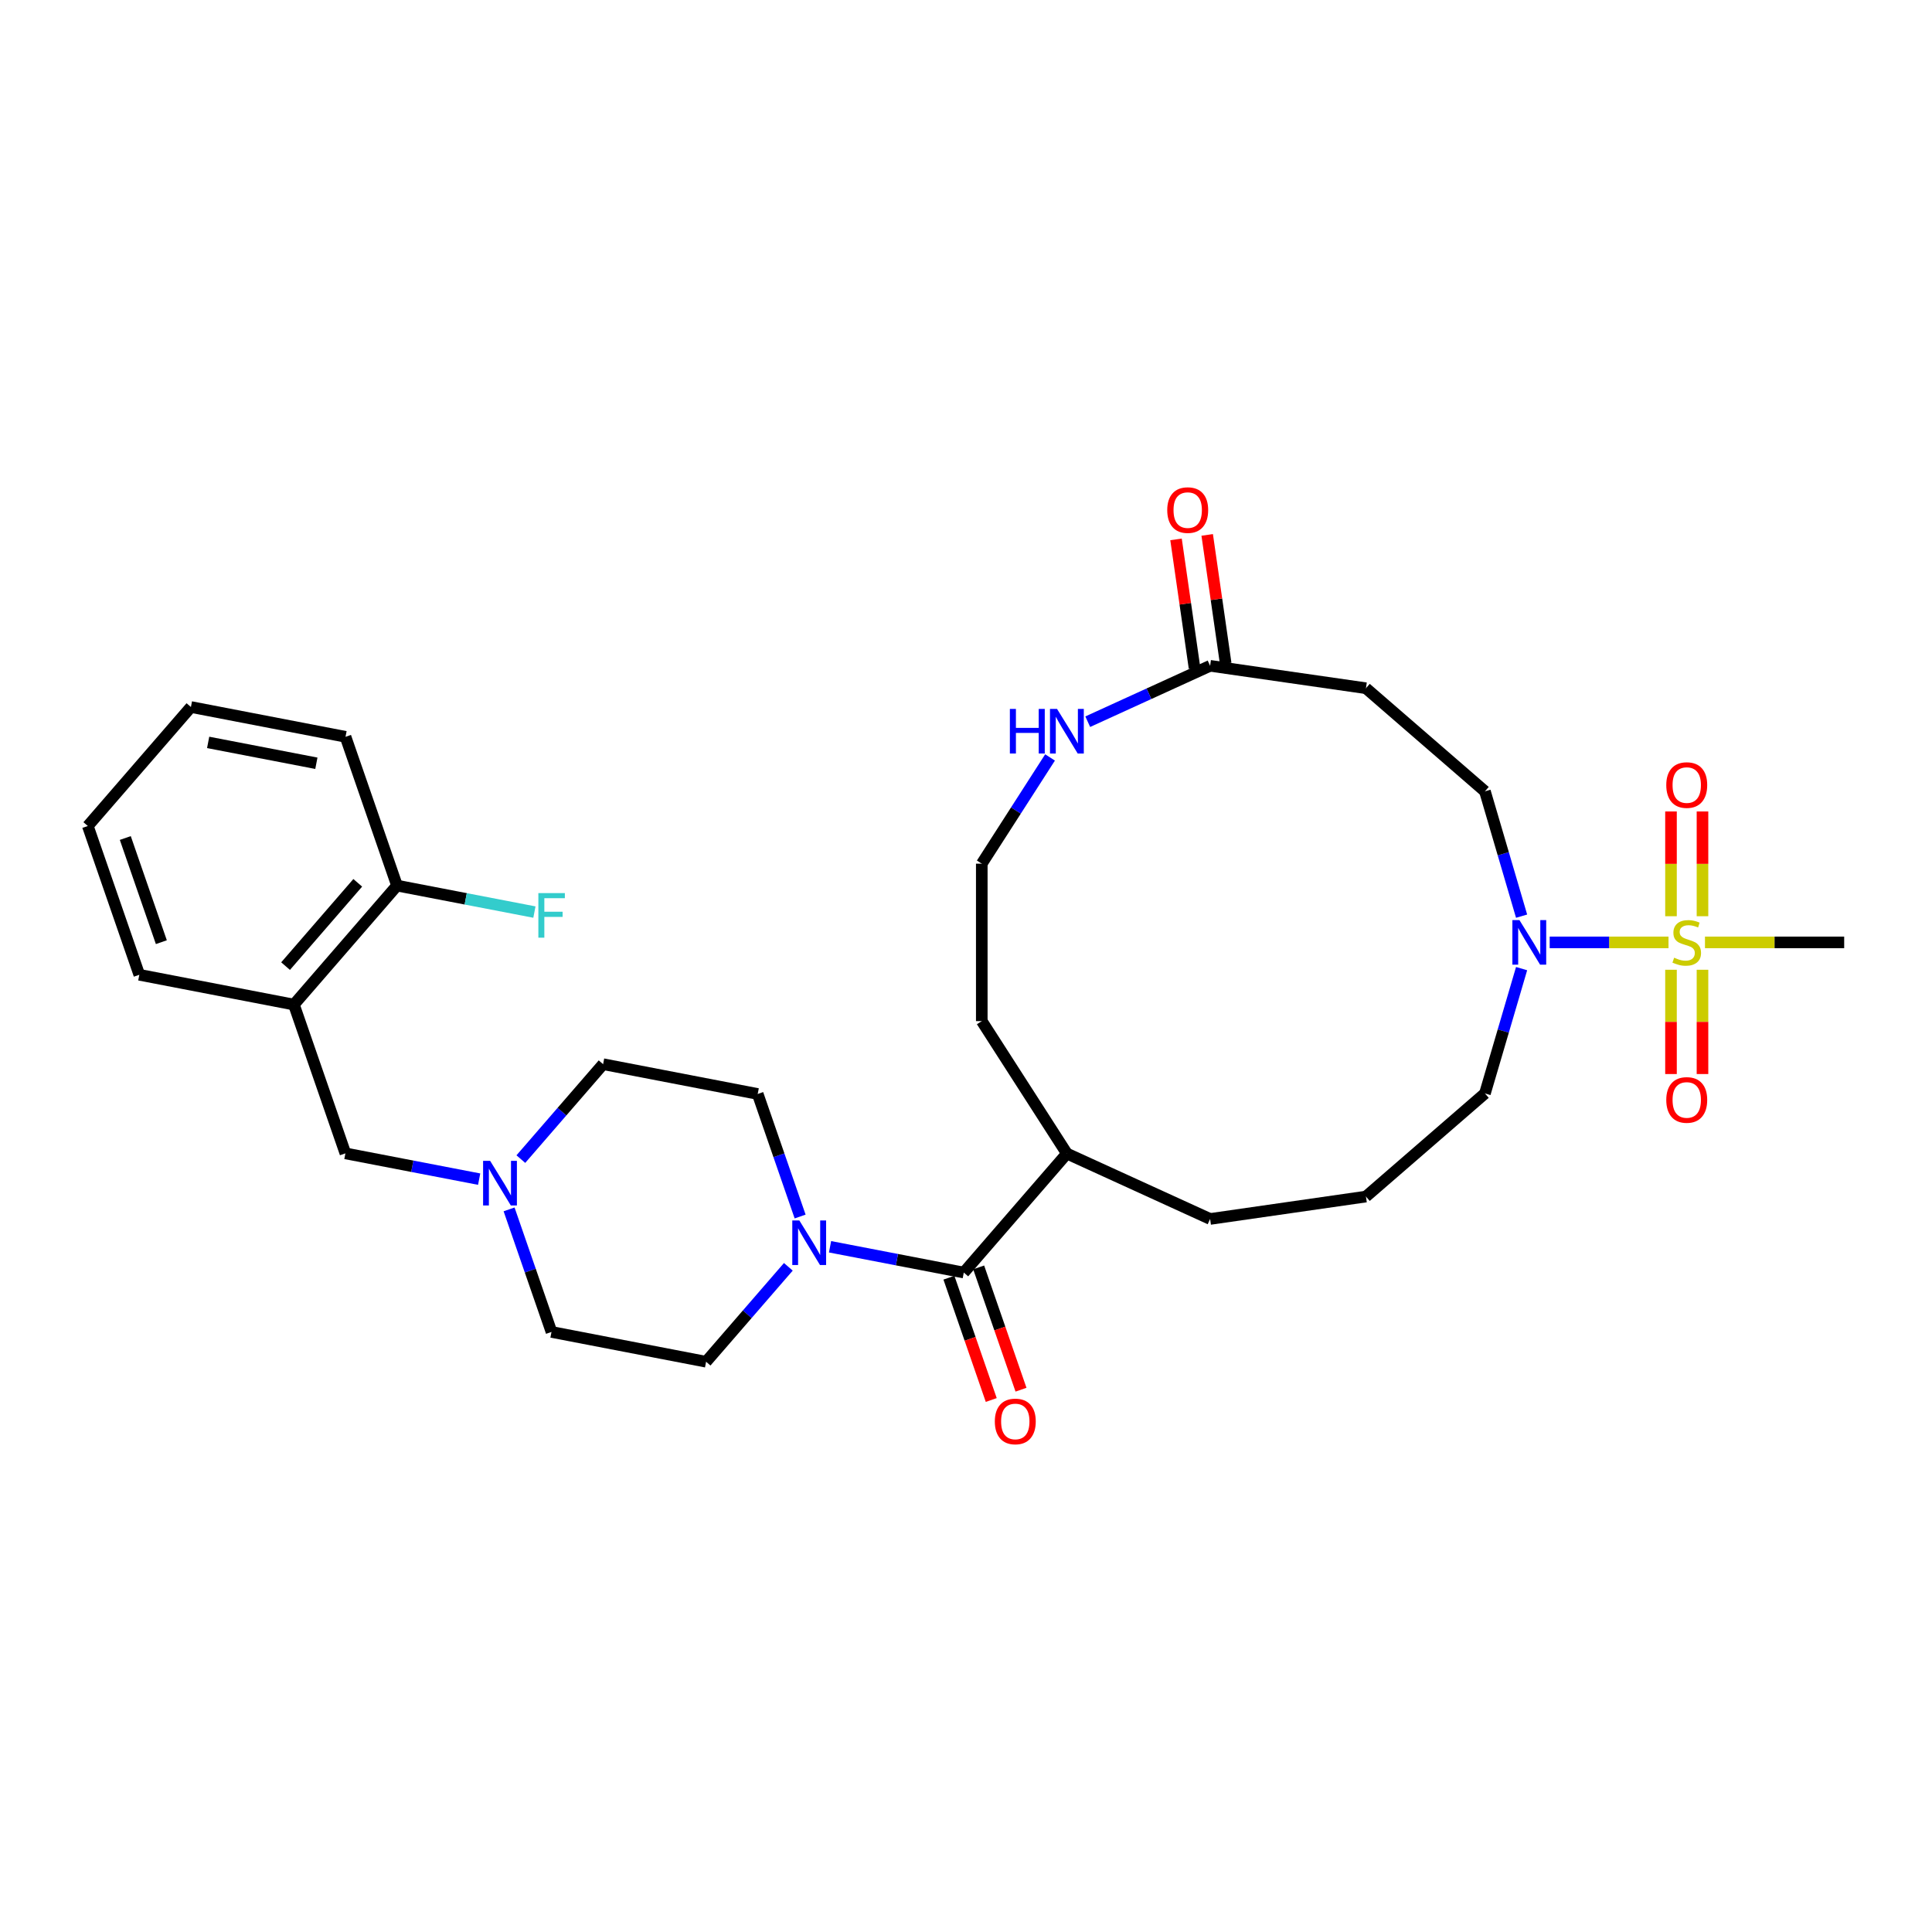 <?xml version='1.0' encoding='iso-8859-1'?>
<svg version='1.1' baseProfile='full'
              xmlns='http://www.w3.org/2000/svg'
                      xmlns:rdkit='http://www.rdkit.org/xml'
                      xmlns:xlink='http://www.w3.org/1999/xlink'
                  xml:space='preserve'
width='1000px' height='1000px' viewBox='0 0 1000 1000'>
<!-- END OF HEADER -->
<rect style='opacity:1.0;fill:#FFFFFF;stroke:none' width='1000' height='1000' x='0' y='0'> </rect>
<path class='bond-0' d='M 863.617,487.78 L 832.866,487.78' style='fill:none;fill-rule:evenodd;stroke:#CCCC00;stroke-width:6px;stroke-linecap:butt;stroke-linejoin:miter;stroke-opacity:1' />
<path class='bond-0' d='M 832.866,487.78 L 802.115,487.78' style='fill:none;fill-rule:evenodd;stroke:#0000FF;stroke-width:6px;stroke-linecap:butt;stroke-linejoin:miter;stroke-opacity:1' />
<path class='bond-7' d='M 881.203,474.236 L 881.203,447.125' style='fill:none;fill-rule:evenodd;stroke:#CCCC00;stroke-width:6px;stroke-linecap:butt;stroke-linejoin:miter;stroke-opacity:1' />
<path class='bond-7' d='M 881.203,447.125 L 881.203,420.015' style='fill:none;fill-rule:evenodd;stroke:#FF0000;stroke-width:6px;stroke-linecap:butt;stroke-linejoin:miter;stroke-opacity:1' />
<path class='bond-7' d='M 864.904,474.236 L 864.904,447.125' style='fill:none;fill-rule:evenodd;stroke:#CCCC00;stroke-width:6px;stroke-linecap:butt;stroke-linejoin:miter;stroke-opacity:1' />
<path class='bond-7' d='M 864.904,447.125 L 864.904,420.015' style='fill:none;fill-rule:evenodd;stroke:#FF0000;stroke-width:6px;stroke-linecap:butt;stroke-linejoin:miter;stroke-opacity:1' />
<path class='bond-8' d='M 864.904,501.943 L 864.904,528.931' style='fill:none;fill-rule:evenodd;stroke:#CCCC00;stroke-width:6px;stroke-linecap:butt;stroke-linejoin:miter;stroke-opacity:1' />
<path class='bond-8' d='M 864.904,528.931 L 864.904,555.919' style='fill:none;fill-rule:evenodd;stroke:#FF0000;stroke-width:6px;stroke-linecap:butt;stroke-linejoin:miter;stroke-opacity:1' />
<path class='bond-8' d='M 881.203,501.943 L 881.203,528.931' style='fill:none;fill-rule:evenodd;stroke:#CCCC00;stroke-width:6px;stroke-linecap:butt;stroke-linejoin:miter;stroke-opacity:1' />
<path class='bond-8' d='M 881.203,528.931 L 881.203,555.919' style='fill:none;fill-rule:evenodd;stroke:#FF0000;stroke-width:6px;stroke-linecap:butt;stroke-linejoin:miter;stroke-opacity:1' />
<path class='bond-20' d='M 882.49,487.78 L 918.518,487.78' style='fill:none;fill-rule:evenodd;stroke:#CCCC00;stroke-width:6px;stroke-linecap:butt;stroke-linejoin:miter;stroke-opacity:1' />
<path class='bond-20' d='M 918.518,487.78 L 954.545,487.78' style='fill:none;fill-rule:evenodd;stroke:#000000;stroke-width:6px;stroke-linecap:butt;stroke-linejoin:miter;stroke-opacity:1' />
<path class='bond-11' d='M 787.575,474.203 L 778.089,441.896' style='fill:none;fill-rule:evenodd;stroke:#0000FF;stroke-width:6px;stroke-linecap:butt;stroke-linejoin:miter;stroke-opacity:1' />
<path class='bond-11' d='M 778.089,441.896 L 768.602,409.589' style='fill:none;fill-rule:evenodd;stroke:#000000;stroke-width:6px;stroke-linecap:butt;stroke-linejoin:miter;stroke-opacity:1' />
<path class='bond-23' d='M 787.575,501.356 L 778.089,533.664' style='fill:none;fill-rule:evenodd;stroke:#0000FF;stroke-width:6px;stroke-linecap:butt;stroke-linejoin:miter;stroke-opacity:1' />
<path class='bond-23' d='M 778.089,533.664 L 768.602,565.971' style='fill:none;fill-rule:evenodd;stroke:#000000;stroke-width:6px;stroke-linecap:butt;stroke-linejoin:miter;stroke-opacity:1' />
<path class='bond-1' d='M 498.858,658.669 L 552.224,597.081' style='fill:none;fill-rule:evenodd;stroke:#000000;stroke-width:6px;stroke-linecap:butt;stroke-linejoin:miter;stroke-opacity:1' />
<path class='bond-2' d='M 498.858,658.669 L 464.243,651.997' style='fill:none;fill-rule:evenodd;stroke:#000000;stroke-width:6px;stroke-linecap:butt;stroke-linejoin:miter;stroke-opacity:1' />
<path class='bond-2' d='M 464.243,651.997 L 429.629,645.326' style='fill:none;fill-rule:evenodd;stroke:#0000FF;stroke-width:6px;stroke-linecap:butt;stroke-linejoin:miter;stroke-opacity:1' />
<path class='bond-12' d='M 491.157,661.334 L 502.112,692.986' style='fill:none;fill-rule:evenodd;stroke:#000000;stroke-width:6px;stroke-linecap:butt;stroke-linejoin:miter;stroke-opacity:1' />
<path class='bond-12' d='M 502.112,692.986 L 513.067,724.637' style='fill:none;fill-rule:evenodd;stroke:#FF0000;stroke-width:6px;stroke-linecap:butt;stroke-linejoin:miter;stroke-opacity:1' />
<path class='bond-12' d='M 506.559,656.003 L 517.514,687.655' style='fill:none;fill-rule:evenodd;stroke:#000000;stroke-width:6px;stroke-linecap:butt;stroke-linejoin:miter;stroke-opacity:1' />
<path class='bond-12' d='M 517.514,687.655 L 528.469,719.307' style='fill:none;fill-rule:evenodd;stroke:#FF0000;stroke-width:6px;stroke-linecap:butt;stroke-linejoin:miter;stroke-opacity:1' />
<path class='bond-13' d='M 414.14,629.67 L 403.163,597.953' style='fill:none;fill-rule:evenodd;stroke:#0000FF;stroke-width:6px;stroke-linecap:butt;stroke-linejoin:miter;stroke-opacity:1' />
<path class='bond-13' d='M 403.163,597.953 L 392.186,566.236' style='fill:none;fill-rule:evenodd;stroke:#000000;stroke-width:6px;stroke-linecap:butt;stroke-linejoin:miter;stroke-opacity:1' />
<path class='bond-14' d='M 408.049,655.698 L 386.761,680.266' style='fill:none;fill-rule:evenodd;stroke:#0000FF;stroke-width:6px;stroke-linecap:butt;stroke-linejoin:miter;stroke-opacity:1' />
<path class='bond-14' d='M 386.761,680.266 L 365.473,704.834' style='fill:none;fill-rule:evenodd;stroke:#000000;stroke-width:6px;stroke-linecap:butt;stroke-linejoin:miter;stroke-opacity:1' />
<path class='bond-3' d='M 626.352,344.625 L 707.015,356.223' style='fill:none;fill-rule:evenodd;stroke:#000000;stroke-width:6px;stroke-linecap:butt;stroke-linejoin:miter;stroke-opacity:1' />
<path class='bond-9' d='M 626.352,344.625 L 594.683,359.088' style='fill:none;fill-rule:evenodd;stroke:#000000;stroke-width:6px;stroke-linecap:butt;stroke-linejoin:miter;stroke-opacity:1' />
<path class='bond-9' d='M 594.683,359.088 L 563.014,373.551' style='fill:none;fill-rule:evenodd;stroke:#0000FF;stroke-width:6px;stroke-linecap:butt;stroke-linejoin:miter;stroke-opacity:1' />
<path class='bond-16' d='M 634.418,343.465 L 629.631,310.167' style='fill:none;fill-rule:evenodd;stroke:#000000;stroke-width:6px;stroke-linecap:butt;stroke-linejoin:miter;stroke-opacity:1' />
<path class='bond-16' d='M 629.631,310.167 L 624.843,276.868' style='fill:none;fill-rule:evenodd;stroke:#FF0000;stroke-width:6px;stroke-linecap:butt;stroke-linejoin:miter;stroke-opacity:1' />
<path class='bond-16' d='M 618.286,345.785 L 613.498,312.486' style='fill:none;fill-rule:evenodd;stroke:#000000;stroke-width:6px;stroke-linecap:butt;stroke-linejoin:miter;stroke-opacity:1' />
<path class='bond-16' d='M 613.498,312.486 L 608.711,279.188' style='fill:none;fill-rule:evenodd;stroke:#FF0000;stroke-width:6px;stroke-linecap:butt;stroke-linejoin:miter;stroke-opacity:1' />
<path class='bond-4' d='M 263.499,625.978 L 274.476,657.695' style='fill:none;fill-rule:evenodd;stroke:#0000FF;stroke-width:6px;stroke-linecap:butt;stroke-linejoin:miter;stroke-opacity:1' />
<path class='bond-4' d='M 274.476,657.695 L 285.454,689.411' style='fill:none;fill-rule:evenodd;stroke:#000000;stroke-width:6px;stroke-linecap:butt;stroke-linejoin:miter;stroke-opacity:1' />
<path class='bond-10' d='M 248.011,610.322 L 213.396,603.65' style='fill:none;fill-rule:evenodd;stroke:#0000FF;stroke-width:6px;stroke-linecap:butt;stroke-linejoin:miter;stroke-opacity:1' />
<path class='bond-10' d='M 213.396,603.65 L 178.781,596.979' style='fill:none;fill-rule:evenodd;stroke:#000000;stroke-width:6px;stroke-linecap:butt;stroke-linejoin:miter;stroke-opacity:1' />
<path class='bond-32' d='M 269.59,599.95 L 290.878,575.382' style='fill:none;fill-rule:evenodd;stroke:#0000FF;stroke-width:6px;stroke-linecap:butt;stroke-linejoin:miter;stroke-opacity:1' />
<path class='bond-32' d='M 290.878,575.382 L 312.166,550.814' style='fill:none;fill-rule:evenodd;stroke:#000000;stroke-width:6px;stroke-linecap:butt;stroke-linejoin:miter;stroke-opacity:1' />
<path class='bond-5' d='M 152.127,519.969 L 178.781,596.979' style='fill:none;fill-rule:evenodd;stroke:#000000;stroke-width:6px;stroke-linecap:butt;stroke-linejoin:miter;stroke-opacity:1' />
<path class='bond-15' d='M 152.127,519.969 L 205.493,458.381' style='fill:none;fill-rule:evenodd;stroke:#000000;stroke-width:6px;stroke-linecap:butt;stroke-linejoin:miter;stroke-opacity:1' />
<path class='bond-15' d='M 147.815,500.058 L 185.171,456.946' style='fill:none;fill-rule:evenodd;stroke:#000000;stroke-width:6px;stroke-linecap:butt;stroke-linejoin:miter;stroke-opacity:1' />
<path class='bond-24' d='M 152.127,519.969 L 72.108,504.546' style='fill:none;fill-rule:evenodd;stroke:#000000;stroke-width:6px;stroke-linecap:butt;stroke-linejoin:miter;stroke-opacity:1' />
<path class='bond-6' d='M 707.015,356.223 L 768.602,409.589' style='fill:none;fill-rule:evenodd;stroke:#000000;stroke-width:6px;stroke-linecap:butt;stroke-linejoin:miter;stroke-opacity:1' />
<path class='bond-22' d='M 543.499,392.055 L 525.833,419.544' style='fill:none;fill-rule:evenodd;stroke:#0000FF;stroke-width:6px;stroke-linecap:butt;stroke-linejoin:miter;stroke-opacity:1' />
<path class='bond-22' d='M 525.833,419.544 L 508.166,447.034' style='fill:none;fill-rule:evenodd;stroke:#000000;stroke-width:6px;stroke-linecap:butt;stroke-linejoin:miter;stroke-opacity:1' />
<path class='bond-19' d='M 392.186,566.236 L 312.166,550.814' style='fill:none;fill-rule:evenodd;stroke:#000000;stroke-width:6px;stroke-linecap:butt;stroke-linejoin:miter;stroke-opacity:1' />
<path class='bond-18' d='M 365.473,704.834 L 285.454,689.411' style='fill:none;fill-rule:evenodd;stroke:#000000;stroke-width:6px;stroke-linecap:butt;stroke-linejoin:miter;stroke-opacity:1' />
<path class='bond-21' d='M 205.493,458.381 L 241.054,465.235' style='fill:none;fill-rule:evenodd;stroke:#000000;stroke-width:6px;stroke-linecap:butt;stroke-linejoin:miter;stroke-opacity:1' />
<path class='bond-21' d='M 241.054,465.235 L 276.614,472.089' style='fill:none;fill-rule:evenodd;stroke:#33CCCC;stroke-width:6px;stroke-linecap:butt;stroke-linejoin:miter;stroke-opacity:1' />
<path class='bond-28' d='M 205.493,458.381 L 178.84,381.371' style='fill:none;fill-rule:evenodd;stroke:#000000;stroke-width:6px;stroke-linecap:butt;stroke-linejoin:miter;stroke-opacity:1' />
<path class='bond-17' d='M 552.224,597.081 L 626.352,630.934' style='fill:none;fill-rule:evenodd;stroke:#000000;stroke-width:6px;stroke-linecap:butt;stroke-linejoin:miter;stroke-opacity:1' />
<path class='bond-26' d='M 552.224,597.081 L 508.166,528.526' style='fill:none;fill-rule:evenodd;stroke:#000000;stroke-width:6px;stroke-linecap:butt;stroke-linejoin:miter;stroke-opacity:1' />
<path class='bond-31' d='M 508.166,447.034 L 508.166,528.526' style='fill:none;fill-rule:evenodd;stroke:#000000;stroke-width:6px;stroke-linecap:butt;stroke-linejoin:miter;stroke-opacity:1' />
<path class='bond-25' d='M 768.602,565.971 L 707.015,619.337' style='fill:none;fill-rule:evenodd;stroke:#000000;stroke-width:6px;stroke-linecap:butt;stroke-linejoin:miter;stroke-opacity:1' />
<path class='bond-29' d='M 72.108,504.546 L 45.455,427.536' style='fill:none;fill-rule:evenodd;stroke:#000000;stroke-width:6px;stroke-linecap:butt;stroke-linejoin:miter;stroke-opacity:1' />
<path class='bond-29' d='M 83.512,487.664 L 64.855,433.757' style='fill:none;fill-rule:evenodd;stroke:#000000;stroke-width:6px;stroke-linecap:butt;stroke-linejoin:miter;stroke-opacity:1' />
<path class='bond-27' d='M 707.015,619.337 L 626.352,630.934' style='fill:none;fill-rule:evenodd;stroke:#000000;stroke-width:6px;stroke-linecap:butt;stroke-linejoin:miter;stroke-opacity:1' />
<path class='bond-33' d='M 178.84,381.371 L 98.82,365.949' style='fill:none;fill-rule:evenodd;stroke:#000000;stroke-width:6px;stroke-linecap:butt;stroke-linejoin:miter;stroke-opacity:1' />
<path class='bond-33' d='M 163.752,395.062 L 107.739,384.266' style='fill:none;fill-rule:evenodd;stroke:#000000;stroke-width:6px;stroke-linecap:butt;stroke-linejoin:miter;stroke-opacity:1' />
<path class='bond-30' d='M 45.455,427.536 L 98.82,365.949' style='fill:none;fill-rule:evenodd;stroke:#000000;stroke-width:6px;stroke-linecap:butt;stroke-linejoin:miter;stroke-opacity:1' />
<path  class='atom-0' d='M 866.534 495.701
Q 866.795 495.799, 867.87 496.255
Q 868.946 496.711, 870.12 497.005
Q 871.326 497.265, 872.499 497.265
Q 874.683 497.265, 875.955 496.222
Q 877.226 495.147, 877.226 493.289
Q 877.226 492.017, 876.574 491.235
Q 875.955 490.453, 874.977 490.029
Q 873.999 489.605, 872.369 489.116
Q 870.315 488.497, 869.077 487.91
Q 867.87 487.323, 866.99 486.085
Q 866.143 484.846, 866.143 482.76
Q 866.143 479.859, 868.099 478.066
Q 870.087 476.273, 873.999 476.273
Q 876.672 476.273, 879.703 477.544
L 878.953 480.054
Q 876.183 478.913, 874.096 478.913
Q 871.847 478.913, 870.609 479.859
Q 869.37 480.771, 869.403 482.369
Q 869.403 483.607, 870.022 484.357
Q 870.674 485.107, 871.587 485.531
Q 872.532 485.954, 874.096 486.443
Q 876.183 487.095, 877.421 487.747
Q 878.66 488.399, 879.54 489.736
Q 880.453 491.039, 880.453 493.289
Q 880.453 496.483, 878.301 498.211
Q 876.183 499.906, 872.63 499.906
Q 870.576 499.906, 869.011 499.449
Q 867.479 499.026, 865.654 498.276
L 866.534 495.701
' fill='#CCCC00'/>
<path  class='atom-1' d='M 786.46 476.24
L 794.022 488.464
Q 794.772 489.67, 795.978 491.854
Q 797.184 494.038, 797.249 494.169
L 797.249 476.24
L 800.314 476.24
L 800.314 499.319
L 797.152 499.319
L 789.035 485.954
Q 788.09 484.39, 787.079 482.597
Q 786.101 480.804, 785.808 480.25
L 785.808 499.319
L 782.809 499.319
L 782.809 476.24
L 786.46 476.24
' fill='#0000FF'/>
<path  class='atom-3' d='M 413.738 631.707
L 421.3 643.931
Q 422.05 645.137, 423.256 647.321
Q 424.462 649.505, 424.527 649.635
L 424.527 631.707
L 427.591 631.707
L 427.591 654.786
L 424.429 654.786
L 416.313 641.421
Q 415.367 639.856, 414.357 638.063
Q 413.379 636.271, 413.086 635.716
L 413.086 654.786
L 410.087 654.786
L 410.087 631.707
L 413.738 631.707
' fill='#0000FF'/>
<path  class='atom-5' d='M 253.699 600.862
L 261.261 613.086
Q 262.011 614.292, 263.217 616.476
Q 264.423 618.66, 264.488 618.79
L 264.488 600.862
L 267.552 600.862
L 267.552 623.941
L 264.391 623.941
L 256.274 610.576
Q 255.329 609.011, 254.318 607.218
Q 253.34 605.426, 253.047 604.872
L 253.047 623.941
L 250.048 623.941
L 250.048 600.862
L 253.699 600.862
' fill='#0000FF'/>
<path  class='atom-8' d='M 862.459 406.353
Q 862.459 400.811, 865.198 397.715
Q 867.936 394.618, 873.053 394.618
Q 878.171 394.618, 880.909 397.715
Q 883.647 400.811, 883.647 406.353
Q 883.647 411.959, 880.877 415.154
Q 878.106 418.316, 873.053 418.316
Q 867.968 418.316, 865.198 415.154
Q 862.459 411.992, 862.459 406.353
M 873.053 415.708
Q 876.574 415.708, 878.464 413.361
Q 880.388 410.982, 880.388 406.353
Q 880.388 401.822, 878.464 399.54
Q 876.574 397.226, 873.053 397.226
Q 869.533 397.226, 867.61 399.507
Q 865.719 401.789, 865.719 406.353
Q 865.719 411.014, 867.61 413.361
Q 869.533 415.708, 873.053 415.708
' fill='#FF0000'/>
<path  class='atom-9' d='M 862.459 569.337
Q 862.459 563.795, 865.198 560.699
Q 867.936 557.602, 873.053 557.602
Q 878.171 557.602, 880.909 560.699
Q 883.647 563.795, 883.647 569.337
Q 883.647 574.944, 880.877 578.138
Q 878.106 581.3, 873.053 581.3
Q 867.968 581.3, 865.198 578.138
Q 862.459 574.976, 862.459 569.337
M 873.053 578.692
Q 876.574 578.692, 878.464 576.345
Q 880.388 573.966, 880.388 569.337
Q 880.388 564.806, 878.464 562.524
Q 876.574 560.21, 873.053 560.21
Q 869.533 560.21, 867.61 562.492
Q 865.719 564.773, 865.719 569.337
Q 865.719 573.998, 867.61 576.345
Q 869.533 578.692, 873.053 578.692
' fill='#FF0000'/>
<path  class='atom-10' d='M 522.708 366.939
L 525.837 366.939
L 525.837 376.751
L 537.637 376.751
L 537.637 366.939
L 540.767 366.939
L 540.767 390.017
L 537.637 390.017
L 537.637 379.358
L 525.837 379.358
L 525.837 390.017
L 522.708 390.017
L 522.708 366.939
' fill='#0000FF'/>
<path  class='atom-10' d='M 547.123 366.939
L 554.685 379.163
Q 555.435 380.369, 556.641 382.553
Q 557.847 384.737, 557.913 384.867
L 557.913 366.939
L 560.977 366.939
L 560.977 390.017
L 557.815 390.017
L 549.698 376.653
Q 548.753 375.088, 547.742 373.295
Q 546.764 371.502, 546.471 370.948
L 546.471 390.017
L 543.472 390.017
L 543.472 366.939
L 547.123 366.939
' fill='#0000FF'/>
<path  class='atom-13' d='M 514.918 735.744
Q 514.918 730.203, 517.656 727.106
Q 520.394 724.009, 525.512 724.009
Q 530.63 724.009, 533.368 727.106
Q 536.106 730.203, 536.106 735.744
Q 536.106 741.351, 533.335 744.545
Q 530.564 747.707, 525.512 747.707
Q 520.427 747.707, 517.656 744.545
Q 514.918 741.383, 514.918 735.744
M 525.512 745.099
Q 529.032 745.099, 530.923 742.752
Q 532.846 740.373, 532.846 735.744
Q 532.846 731.213, 530.923 728.931
Q 529.032 726.617, 525.512 726.617
Q 521.991 726.617, 520.068 728.899
Q 518.178 731.181, 518.178 735.744
Q 518.178 740.405, 520.068 742.752
Q 521.991 745.099, 525.512 745.099
' fill='#FF0000'/>
<path  class='atom-17' d='M 604.161 264.028
Q 604.161 258.486, 606.899 255.39
Q 609.637 252.293, 614.755 252.293
Q 619.872 252.293, 622.61 255.39
Q 625.349 258.486, 625.349 264.028
Q 625.349 269.634, 622.578 272.829
Q 619.807 275.991, 614.755 275.991
Q 609.67 275.991, 606.899 272.829
Q 604.161 269.667, 604.161 264.028
M 614.755 273.383
Q 618.275 273.383, 620.166 271.036
Q 622.089 268.656, 622.089 264.028
Q 622.089 259.497, 620.166 257.215
Q 618.275 254.901, 614.755 254.901
Q 611.234 254.901, 609.311 257.182
Q 607.42 259.464, 607.42 264.028
Q 607.42 268.689, 609.311 271.036
Q 611.234 273.383, 614.755 273.383
' fill='#FF0000'/>
<path  class='atom-22' d='M 278.651 462.264
L 292.374 462.264
L 292.374 464.905
L 281.748 464.905
L 281.748 471.913
L 291.201 471.913
L 291.201 474.586
L 281.748 474.586
L 281.748 485.343
L 278.651 485.343
L 278.651 462.264
' fill='#33CCCC'/>
</svg>
